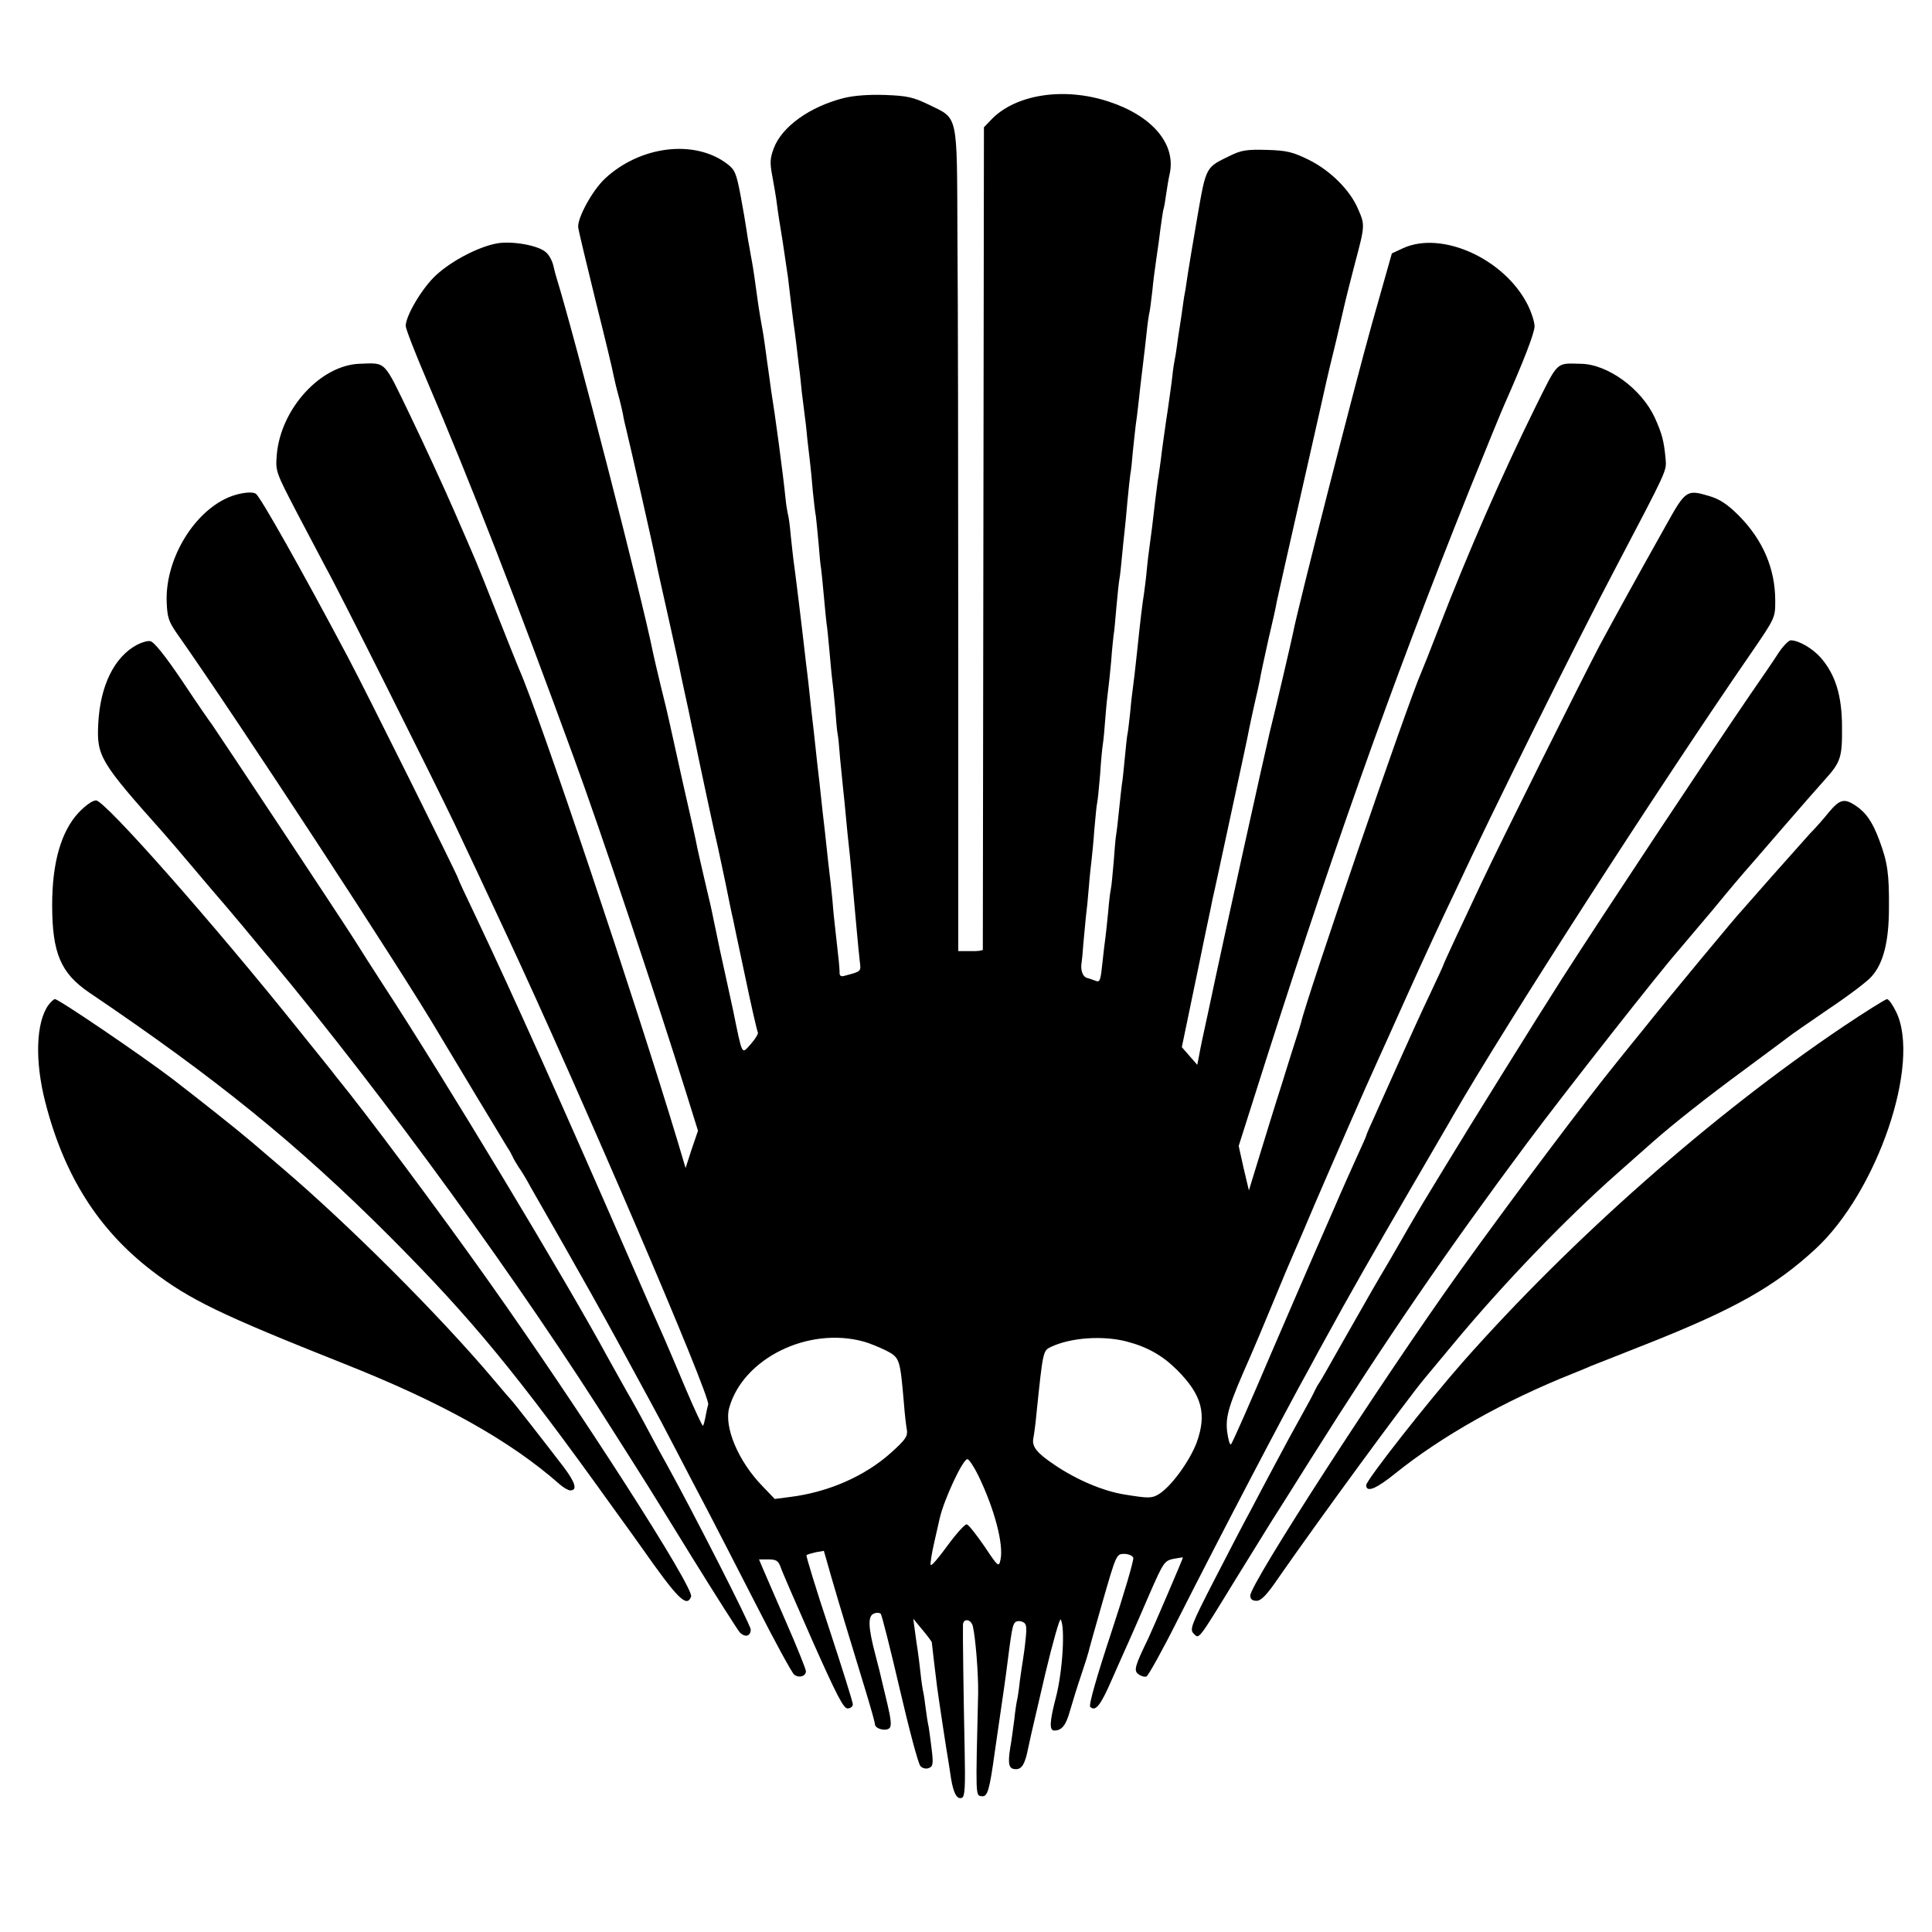 <?xml version="1.0" standalone="no"?>
<!DOCTYPE svg PUBLIC "-//W3C//DTD SVG 20010904//EN"
 "http://www.w3.org/TR/2001/REC-SVG-20010904/DTD/svg10.dtd">
<svg version="1.0" xmlns="http://www.w3.org/2000/svg"
 width="700pt" height="700pt" viewBox="0 0 700 700"
 preserveAspectRatio="xMidYMid meet">
<g transform="translate(0,700) scale(0.1,-0.1)"
fill="#000000" stroke="none">
<path d="M3058 6645 c-123 -31 -224 -103 -254 -181 -14 -37 -15 -53 -6 -101 6
-32 14 -78 17 -103 3 -25 12 -83 20 -130 7 -47 16 -107 20 -135 7 -62 16 -132
20 -165 2 -14 7 -47 10 -75 3 -27 8 -66 10 -85 3 -19 7 -60 10 -90 4 -30 8
-66 10 -80 2 -14 7 -54 10 -90 4 -36 9 -78 11 -95 2 -16 6 -59 9 -95 4 -36 8
-76 11 -90 2 -14 6 -59 10 -100 3 -41 7 -81 9 -90 1 -8 6 -53 10 -100 4 -47 9
-92 10 -101 2 -9 6 -52 10 -95 4 -43 8 -90 10 -104 2 -14 7 -61 11 -105 3 -44
7 -87 9 -95 2 -8 6 -49 9 -90 4 -41 9 -91 11 -110 2 -19 7 -64 10 -100 3 -36
8 -81 10 -100 2 -19 7 -64 10 -100 3 -36 8 -85 10 -110 2 -25 7 -74 10 -110 3
-36 8 -82 10 -102 5 -39 7 -37 -57 -54 -11 -3 -17 1 -16 13 0 16 -3 46 -16
160 -2 16 -7 62 -10 103 -4 41 -9 86 -11 100 -2 14 -6 54 -10 90 -4 36 -8 76
-10 90 -2 14 -6 54 -10 90 -4 36 -8 76 -10 90 -2 14 -6 54 -10 90 -4 36 -8 76
-10 90 -2 14 -6 54 -10 90 -4 36 -8 76 -10 90 -2 14 -6 48 -9 75 -11 98 -37
310 -41 335 -2 14 -6 54 -10 90 -3 36 -8 72 -11 80 -2 9 -6 34 -8 55 -9 90
-38 305 -52 390 -1 11 -8 56 -14 101 -6 44 -12 89 -14 100 -6 32 -18 103 -21
127 -6 45 -17 123 -21 142 -2 11 -6 31 -8 45 -3 14 -8 43 -11 65 -3 22 -13 80
-22 128 -15 78 -20 92 -48 113 -118 90 -315 66 -443 -53 -46 -43 -101 -144
-97 -177 1 -11 30 -131 63 -266 34 -135 63 -256 65 -270 3 -14 10 -45 17 -70
7 -25 14 -56 17 -70 2 -14 8 -41 13 -60 10 -39 96 -420 104 -460 2 -14 23
-108 46 -210 23 -102 45 -203 49 -225 5 -22 16 -76 26 -120 9 -44 18 -87 20
-95 22 -107 77 -364 85 -395 5 -22 18 -85 30 -141 11 -55 22 -109 25 -120 2
-10 22 -106 45 -213 22 -106 43 -197 46 -202 2 -4 -9 -23 -25 -41 -35 -39 -30
-48 -65 122 -15 69 -36 166 -47 215 -10 50 -21 99 -23 110 -6 31 -13 63 -35
155 -11 47 -22 96 -25 110 -2 14 -25 117 -51 230 -25 113 -48 216 -51 230 -3
14 -16 70 -30 125 -13 55 -26 109 -28 120 -38 192 -281 1136 -350 1360 -2 6
-7 24 -11 42 -4 18 -16 40 -27 49 -27 25 -123 42 -178 32 -65 -12 -161 -61
-219 -114 -49 -44 -111 -147 -111 -185 0 -10 34 -98 76 -196 159 -371 330
-812 533 -1368 95 -258 307 -893 406 -1211 l44 -141 -23 -67 -22 -68 -28 94
c-151 502 -501 1547 -575 1713 -5 11 -39 97 -76 190 -37 94 -73 184 -80 200
-7 17 -43 100 -80 185 -37 85 -108 239 -158 343 -99 205 -86 192 -184 189
-141 -5 -285 -162 -300 -328 -5 -61 -5 -62 72 -210 43 -82 91 -173 107 -203
44 -78 393 -775 465 -926 57 -120 96 -204 190 -405 261 -559 738 -1669 729
-1699 -3 -9 -7 -29 -10 -45 -3 -16 -7 -30 -9 -32 -2 -2 -30 58 -62 133 -32 76
-68 161 -80 188 -13 28 -69 156 -125 285 -243 558 -425 963 -556 1239 -35 73
-64 135 -64 138 0 7 -338 687 -400 803 -166 313 -317 581 -333 591 -16 11 -74
1 -114 -20 -122 -62 -215 -227 -209 -373 2 -54 7 -70 37 -113 219 -311 819
-1228 949 -1450 30 -51 240 -399 250 -415 6 -8 13 -22 17 -30 3 -8 14 -26 23
-40 10 -14 29 -45 42 -70 14 -25 68 -119 120 -210 52 -91 139 -246 193 -345
54 -99 110 -202 125 -230 15 -27 56 -104 90 -170 34 -66 86 -165 115 -220 29
-55 107 -208 175 -340 67 -132 129 -245 137 -252 17 -14 43 -7 43 12 0 7 -32
87 -71 176 -39 90 -78 179 -85 196 l-14 33 34 0 c28 0 36 -5 44 -27 5 -16 58
-137 117 -271 86 -193 111 -242 126 -242 10 0 19 7 19 15 0 8 -39 132 -86 275
-48 144 -84 263 -82 265 2 3 18 7 34 11 l29 5 28 -98 c28 -97 66 -221 126
-418 17 -56 31 -106 31 -112 0 -17 40 -27 53 -14 8 8 5 33 -8 88 -10 43 -20
83 -21 88 -1 6 -11 47 -23 92 -26 99 -27 139 -4 147 9 4 20 3 24 -1 4 -4 35
-127 69 -273 34 -146 67 -271 75 -279 7 -8 21 -11 30 -7 15 5 17 15 11 65 -4
33 -9 70 -11 83 -3 12 -8 43 -11 68 -3 25 -7 52 -9 60 -2 8 -7 40 -10 70 -3
30 -8 66 -10 80 -2 14 -7 45 -10 70 l-6 45 33 -40 c18 -21 33 -42 34 -45 1
-12 16 -137 19 -160 6 -45 36 -244 41 -270 2 -14 7 -43 10 -65 9 -53 21 -75
39 -69 11 5 13 36 10 182 -4 187 -7 415 -6 445 1 25 30 21 36 -6 10 -44 20
-173 19 -242 -9 -379 -10 -370 13 -373 21 -3 28 21 47 158 3 19 12 85 21 145
9 61 18 124 20 140 20 157 23 177 33 187 5 5 17 6 26 2 15 -6 17 -15 12 -63
-3 -31 -8 -65 -10 -77 -2 -12 -7 -45 -11 -75 -3 -30 -8 -61 -10 -69 -2 -8 -7
-40 -10 -70 -4 -30 -10 -77 -15 -104 -9 -59 -5 -76 21 -76 22 0 33 20 44 75 5
22 10 47 12 55 2 8 25 107 51 219 27 113 52 200 55 193 17 -26 7 -189 -17
-281 -23 -88 -25 -121 -6 -121 27 0 42 19 56 69 9 31 27 90 41 131 14 41 26
80 27 85 1 6 24 88 51 182 49 170 50 173 78 173 15 0 30 -6 33 -14 3 -7 -33
-130 -80 -272 -51 -154 -82 -262 -76 -268 19 -19 38 5 79 100 24 55 53 119 64
144 11 25 44 99 72 165 50 114 54 120 86 127 19 3 34 6 35 5 1 -2 -106 -251
-125 -292 -50 -103 -54 -118 -36 -131 9 -7 22 -11 29 -8 6 2 58 95 114 207
156 308 387 750 480 917 13 25 40 74 60 110 74 136 169 303 306 538 77 133
146 250 151 260 193 334 740 1183 1079 1675 88 128 88 129 88 190 0 116 -44
220 -132 309 -42 42 -70 60 -108 71 -80 24 -85 21 -154 -103 -105 -187 -187
-336 -243 -440 -62 -118 -351 -697 -428 -860 -70 -148 -137 -292 -137 -295 0
-2 -22 -50 -49 -107 -27 -56 -76 -164 -109 -238 -33 -74 -74 -165 -91 -203
-17 -37 -31 -69 -31 -72 0 -2 -15 -36 -34 -77 -18 -40 -55 -122 -81 -183 -26
-60 -58 -132 -70 -160 -12 -27 -84 -194 -160 -370 -75 -176 -140 -324 -145
-328 -4 -4 -10 17 -14 47 -6 56 6 95 84 271 10 22 46 108 80 190 34 83 70 168
80 190 10 22 43 100 74 173 62 144 188 433 229 522 14 30 54 120 90 200 36 80
84 186 107 235 23 50 62 133 87 185 121 261 437 898 578 1165 186 354 183 348
180 390 -6 67 -13 93 -39 151 -48 105 -171 195 -269 196 -91 2 -80 12 -165
-159 -119 -241 -244 -527 -348 -796 -30 -78 -59 -151 -64 -162 -49 -110 -417
-1184 -436 -1270 -1 -5 -9 -30 -17 -55 -8 -25 -33 -103 -55 -175 -23 -71 -58
-186 -79 -254 l-38 -124 -19 80 -18 81 47 148 c277 877 502 1513 787 2224 61
151 119 293 129 315 70 158 109 259 109 283 0 15 -11 50 -25 78 -84 166 -310
269 -451 205 l-41 -19 -73 -258 c-63 -225 -271 -1039 -285 -1117 -5 -25 -60
-262 -85 -362 -17 -71 -163 -729 -221 -1005 -24 -110 -27 -124 -35 -167 l-6
-31 -28 32 -28 32 33 159 c18 88 43 205 54 261 12 55 23 109 25 120 3 10 32
147 66 304 34 157 64 296 66 310 3 14 11 53 19 88 8 34 17 74 20 90 2 15 16
79 30 142 15 63 29 126 31 140 3 14 43 194 90 400 47 206 87 386 90 399 3 14
19 81 36 150 16 69 31 133 33 142 2 8 17 69 34 134 37 139 37 140 11 199 -29
68 -101 139 -178 177 -57 28 -79 34 -152 36 -73 2 -93 -1 -135 -22 -87 -42
-85 -38 -117 -222 -16 -92 -31 -184 -34 -203 -3 -19 -7 -46 -9 -60 -3 -14 -7
-38 -9 -55 -2 -16 -7 -50 -11 -75 -4 -25 -9 -58 -11 -75 -2 -16 -6 -41 -9 -55
-3 -14 -7 -47 -10 -75 -4 -27 -12 -90 -20 -140 -7 -49 -16 -112 -19 -140 -4
-27 -8 -61 -11 -75 -2 -14 -6 -45 -9 -70 -8 -72 -17 -143 -21 -170 -2 -14 -7
-52 -10 -85 -3 -33 -8 -71 -10 -85 -6 -37 -13 -94 -25 -210 -6 -58 -13 -116
-15 -130 -2 -14 -7 -54 -10 -90 -4 -36 -8 -72 -10 -80 -2 -8 -6 -49 -10 -90
-4 -41 -8 -82 -10 -90 -1 -8 -6 -49 -10 -90 -4 -41 -9 -84 -11 -94 -2 -11 -6
-56 -9 -100 -4 -45 -8 -88 -10 -96 -2 -8 -7 -46 -10 -85 -4 -38 -8 -80 -10
-93 -2 -13 -7 -55 -11 -93 -6 -59 -9 -69 -23 -63 -9 3 -24 9 -33 11 -16 5 -24
30 -19 57 1 5 4 34 6 65 3 31 7 74 9 96 3 22 8 72 11 110 3 39 8 84 10 100 2
17 7 66 10 110 4 44 8 87 10 95 2 8 7 56 11 105 3 50 8 99 10 110 2 11 6 54 9
95 3 41 8 86 10 100 2 14 7 61 11 105 3 44 8 87 9 96 2 8 6 53 10 100 4 46 9
92 11 102 2 10 6 46 9 80 3 34 8 78 10 97 2 19 7 67 10 105 4 39 8 81 10 94 3
14 7 54 10 90 4 36 8 77 10 91 2 14 7 50 10 80 3 30 10 89 15 130 5 41 12 100
15 130 3 30 8 62 10 70 2 8 6 42 10 75 3 33 10 87 15 120 5 33 12 83 15 110 4
28 8 57 10 65 3 8 7 33 10 55 3 22 9 58 14 80 20 106 -66 206 -222 257 -163
54 -340 26 -427 -67 l-25 -26 -2 -1487 c-1 -818 -2 -1490 -2 -1493 -1 -3 -21
-6 -45 -5 l-44 0 0 1101 c0 605 -1 1276 -3 1490 -2 451 4 423 -104 476 -56 27
-78 32 -158 35 -58 2 -113 -2 -149 -11z m72 -4506 c19 -5 55 -20 80 -32 50
-26 51 -29 65 -191 3 -39 8 -83 11 -98 3 -22 -6 -35 -56 -80 -95 -86 -229
-145 -369 -162 l-54 -7 -46 48 c-86 89 -138 212 -119 282 50 179 286 296 488
240z m954 0 c75 -20 129 -51 181 -103 90 -90 108 -159 71 -262 -25 -67 -93
-161 -138 -188 -25 -15 -37 -15 -123 -1 -77 12 -174 53 -255 108 -64 43 -82
66 -76 96 3 15 8 53 11 86 24 233 24 231 53 245 72 34 189 42 276 19z m-539
-486 c58 -120 92 -248 80 -304 -6 -28 -8 -27 -58 48 -29 42 -57 78 -64 80 -6
2 -37 -32 -70 -77 -32 -44 -59 -76 -61 -70 -2 5 4 43 13 82 9 40 18 80 20 88
16 69 86 219 101 213 6 -2 24 -29 39 -60z"/>
<path d="M495 4663 c-81 -44 -132 -147 -139 -285 -6 -118 6 -138 238 -398 17
-19 67 -78 111 -130 44 -52 82 -97 85 -100 3 -3 43 -50 89 -105 46 -55 90
-109 100 -120 420 -505 910 -1180 1251 -1723 36 -57 79 -124 95 -150 17 -26
99 -159 184 -297 85 -137 162 -258 171 -269 19 -20 40 -15 40 10 0 16 -207
422 -302 594 -14 25 -45 81 -68 125 -23 44 -59 109 -80 145 -20 36 -50 90 -67
120 -147 272 -597 1019 -818 1357 -33 51 -78 121 -99 155 -44 70 -506 767
-518 783 -5 6 -53 75 -106 155 -64 95 -105 146 -118 147 -10 2 -32 -5 -49 -14z"/>
<path d="M6443 4633 c-17 -27 -64 -95 -104 -153 -141 -206 -531 -794 -679
-1025 -74 -115 -342 -546 -420 -675 -79 -129 -96 -158 -139 -232 -10 -18 -41
-71 -68 -118 -55 -93 -55 -93 -167 -290 -42 -74 -80 -142 -86 -150 -6 -8 -13
-22 -17 -30 -3 -8 -25 -49 -48 -90 -23 -41 -66 -120 -95 -175 -29 -55 -70
-131 -90 -170 -21 -38 -79 -150 -130 -249 -85 -165 -90 -180 -75 -195 20 -20
14 -28 147 189 56 91 116 188 133 215 18 28 83 131 145 230 272 432 492 753
784 1145 141 189 481 621 542 690 12 14 71 84 131 155 59 72 110 132 113 135
3 3 61 70 130 150 69 80 141 162 160 183 59 65 65 82 64 192 0 115 -24 191
-77 252 -30 34 -80 63 -109 63 -7 0 -28 -21 -45 -47z"/>
<path d="M285 4056 c-64 -69 -96 -182 -96 -335 0 -174 31 -247 134 -317 463
-313 754 -549 1088 -883 298 -299 459 -494 811 -985 48 -66 93 -129 100 -139
134 -191 166 -223 182 -182 12 31 -401 674 -735 1145 -178 251 -443 607 -552
740 -6 9 -66 83 -132 165 -312 390 -705 835 -737 835 -13 0 -39 -19 -63 -44z"/>
<path d="M6627 4058 c-19 -24 -50 -59 -69 -78 -18 -20 -80 -90 -138 -155 -58
-66 -107 -122 -110 -125 -12 -11 -261 -311 -344 -415 -49 -60 -96 -119 -105
-130 -111 -136 -383 -498 -571 -760 -286 -400 -760 -1133 -760 -1176 0 -13 7
-19 23 -19 16 0 37 21 79 83 146 210 460 639 529 722 9 11 56 67 104 125 181
218 405 451 595 619 52 46 111 98 130 115 74 65 190 157 330 260 80 59 152
113 160 119 8 7 74 52 145 101 72 48 142 101 156 118 43 47 63 128 63 248 1
124 -5 166 -35 246 -25 67 -48 100 -87 126 -40 26 -56 22 -95 -24z"/>
<path d="M175 3358 c-45 -64 -49 -203 -11 -351 68 -266 192 -462 386 -611 137
-105 251 -160 694 -336 356 -141 604 -279 785 -439 13 -11 30 -21 37 -21 27 0
19 28 -24 85 -55 72 -184 238 -192 245 -3 3 -30 34 -60 70 -199 236 -529 565
-770 770 -47 40 -96 82 -110 94 -59 50 -183 148 -284 226 -113 86 -413 290
-427 290 -4 0 -15 -10 -24 -22z"/>
<path d="M6676 3279 c-472 -318 -981 -767 -1376 -1214 -126 -143 -350 -428
-350 -446 0 -28 36 -14 106 43 168 135 395 263 644 362 25 10 54 22 65 27 11
4 101 40 200 79 319 126 466 209 613 345 224 207 383 673 292 859 -12 25 -27
46 -33 46 -7 -1 -79 -46 -161 -101z"/>
</g>
</svg>
